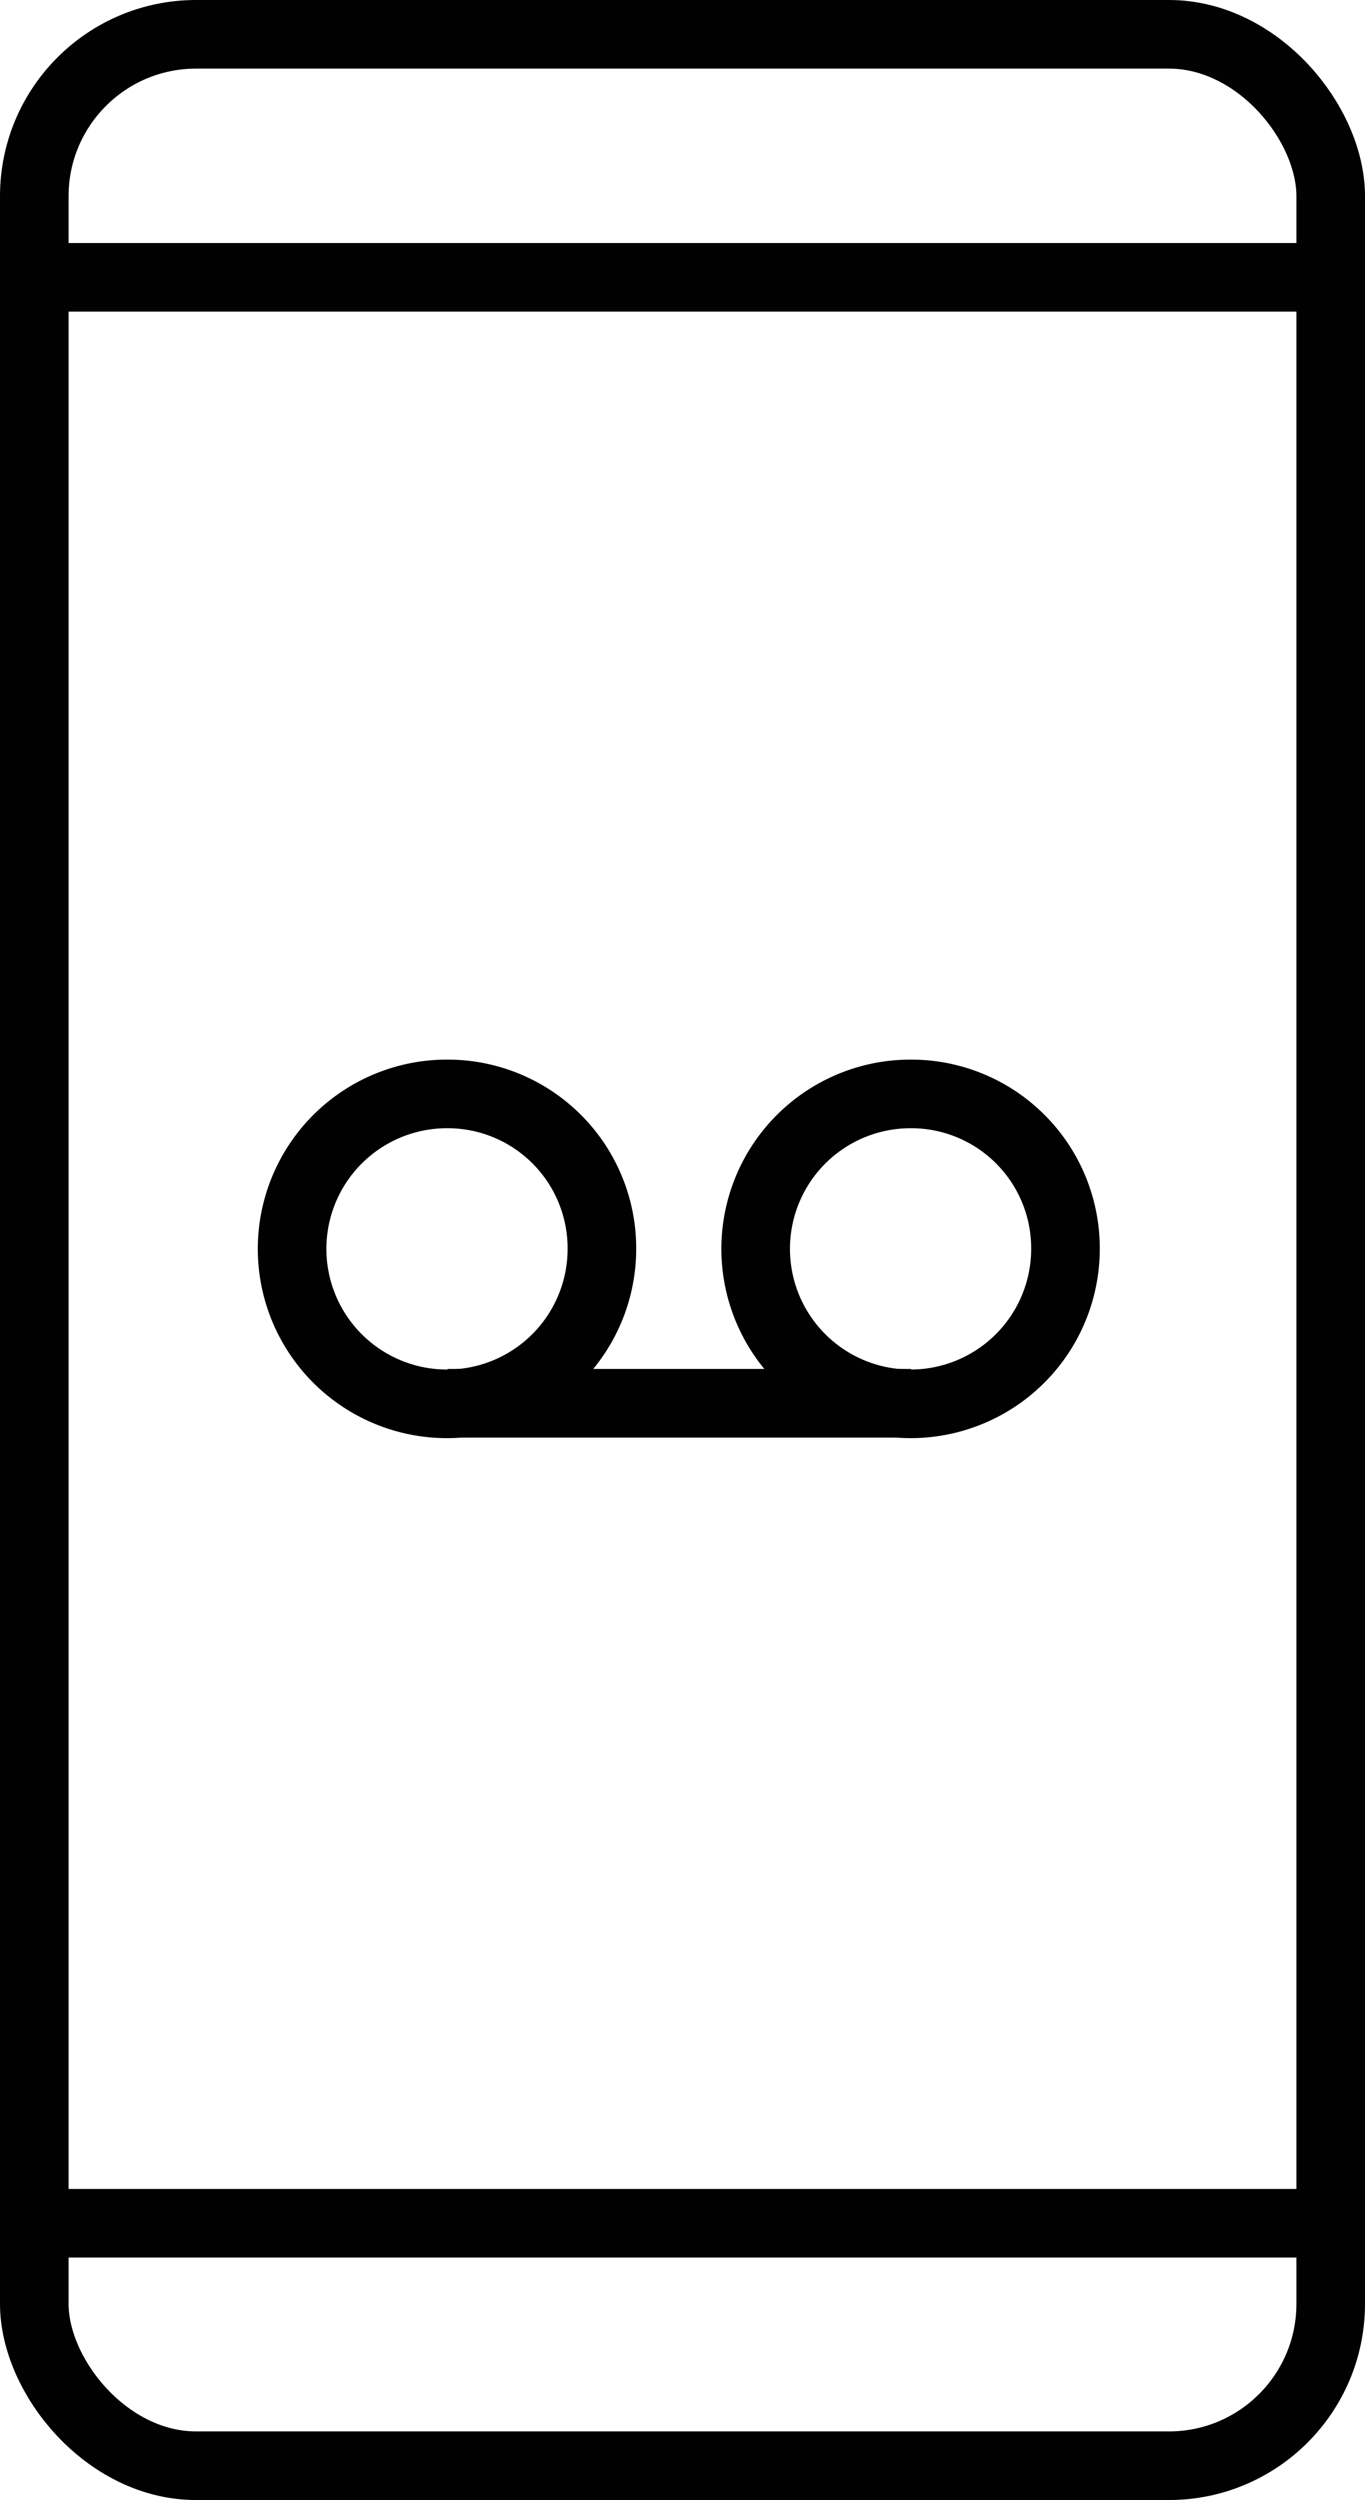 <svg xmlns="http://www.w3.org/2000/svg" viewBox="0 0 23.88 43.72"><defs><style>.cls-1,.cls-2{fill:none;stroke:#010101;stroke-width:1.2px;}.cls-1{stroke-linecap:round;stroke-linejoin:round;}.cls-2{stroke-miterlimit:10;}</style></defs><title>Asset 12</title><g id="Layer_2" data-name="Layer 2"><g id="Laag_1" data-name="Laag 1"><rect class="cls-1" x="0.6" y="0.6" width="22.68" height="42.52" rx="2.83" ry="2.83"/><line class="cls-1" x1="0.64" y1="4.85" x2="23.24" y2="4.85"/><line class="cls-1" x1="0.67" y1="38.88" x2="23.2" y2="38.88"/><path class="cls-2" d="M7.83,19.13a2.71,2.71,0,1,0,2.7,2.7A2.7,2.7,0,0,0,7.83,19.13Z"/><path class="cls-2" d="M15.94,19.13a2.71,2.71,0,1,0,2.7,2.7A2.7,2.7,0,0,0,15.94,19.13Z"/><line class="cls-2" x1="7.83" y1="24.54" x2="15.94" y2="24.54"/></g></g></svg>